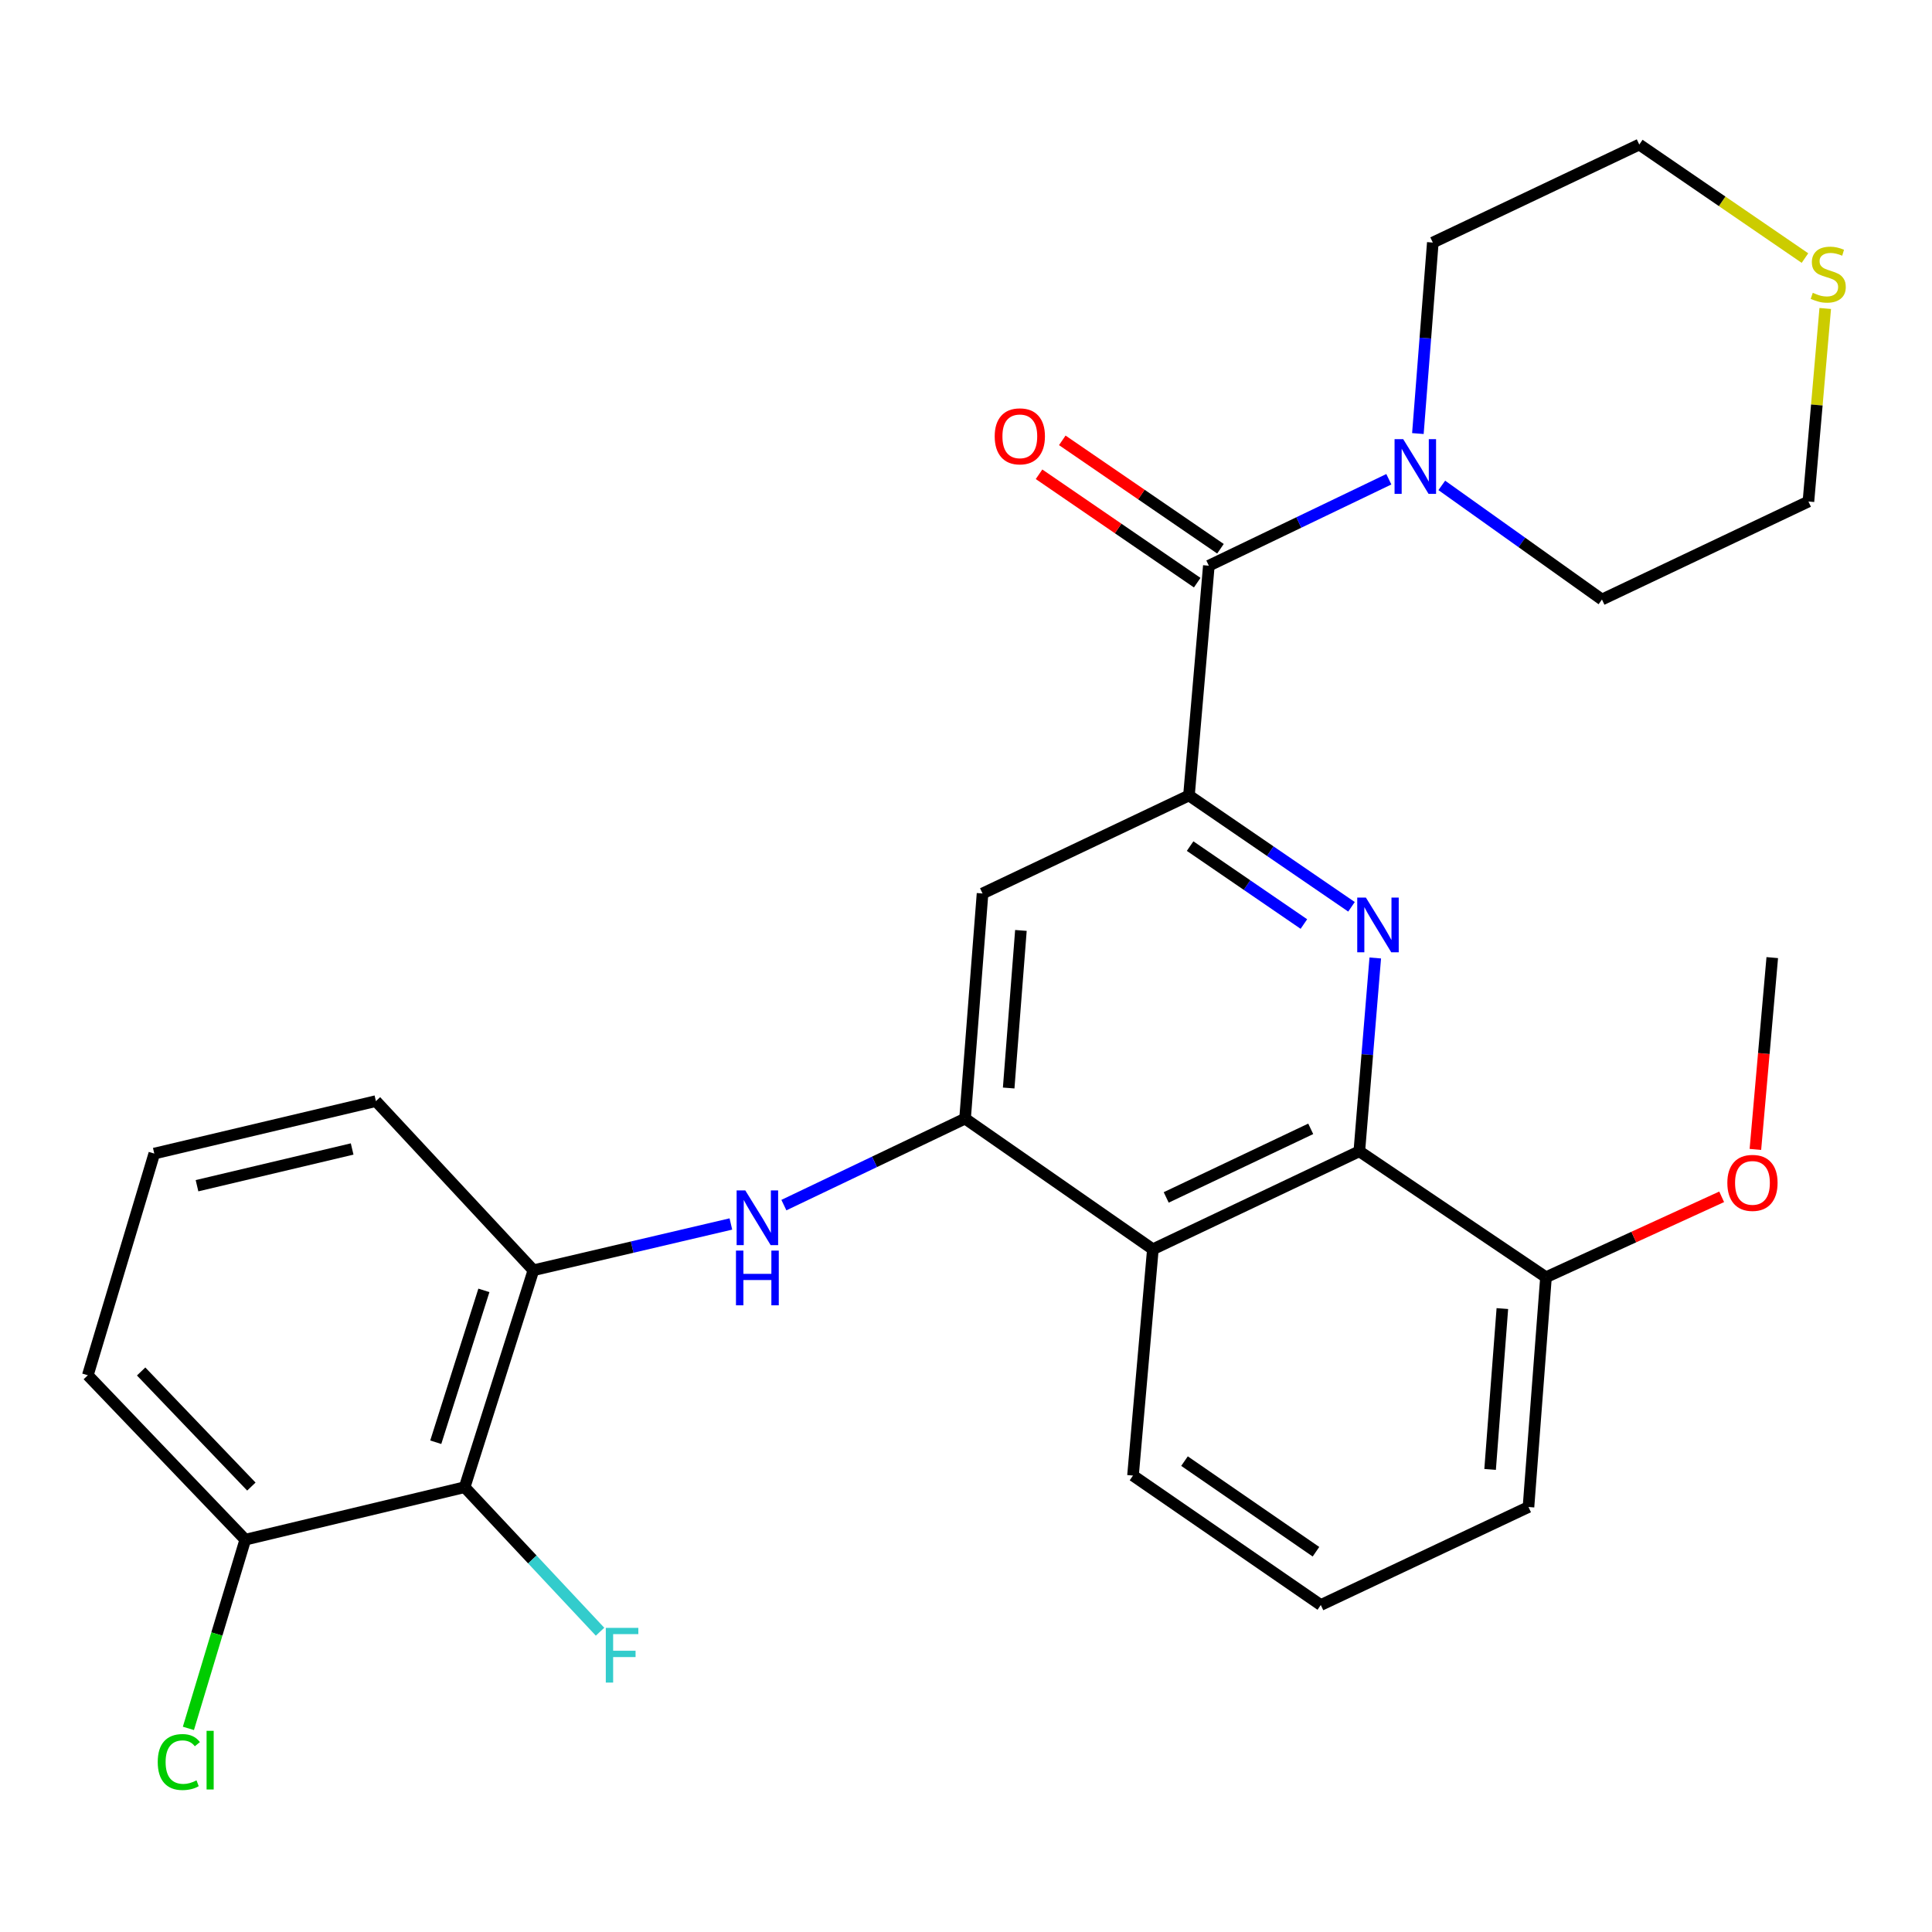 <?xml version='1.0' encoding='iso-8859-1'?>
<svg version='1.1' baseProfile='full'
              xmlns='http://www.w3.org/2000/svg'
                      xmlns:rdkit='http://www.rdkit.org/xml'
                      xmlns:xlink='http://www.w3.org/1999/xlink'
                  xml:space='preserve'
width='1000px' height='1000px' viewBox='0 0 1000 1000'>
<!-- END OF HEADER -->
<rect style='opacity:1.0;fill:#FFFFFF;stroke:none' width='1000' height='1000' x='0' y='0'> </rect>
<path class='bond-0' d='M 699.538,469.361 L 657.472,440.55' style='fill:none;fill-rule:evenodd;stroke:#0000FF;stroke-width:6px;stroke-linecap:butt;stroke-linejoin:miter;stroke-opacity:1' />
<path class='bond-0' d='M 657.472,440.55 L 615.407,411.738' style='fill:none;fill-rule:evenodd;stroke:#000000;stroke-width:6px;stroke-linecap:butt;stroke-linejoin:miter;stroke-opacity:1' />
<path class='bond-0' d='M 674.891,478.278 L 645.445,458.11' style='fill:none;fill-rule:evenodd;stroke:#0000FF;stroke-width:6px;stroke-linecap:butt;stroke-linejoin:miter;stroke-opacity:1' />
<path class='bond-0' d='M 645.445,458.11 L 615.999,437.942' style='fill:none;fill-rule:evenodd;stroke:#000000;stroke-width:6px;stroke-linecap:butt;stroke-linejoin:miter;stroke-opacity:1' />
<path class='bond-3' d='M 711.833,495.846 L 707.707,545.876' style='fill:none;fill-rule:evenodd;stroke:#0000FF;stroke-width:6px;stroke-linecap:butt;stroke-linejoin:miter;stroke-opacity:1' />
<path class='bond-3' d='M 707.707,545.876 L 703.582,595.905' style='fill:none;fill-rule:evenodd;stroke:#000000;stroke-width:6px;stroke-linecap:butt;stroke-linejoin:miter;stroke-opacity:1' />
<path class='bond-2' d='M 615.407,411.738 L 625.694,292.807' style='fill:none;fill-rule:evenodd;stroke:#000000;stroke-width:6px;stroke-linecap:butt;stroke-linejoin:miter;stroke-opacity:1' />
<path class='bond-6' d='M 615.407,411.738 L 508.561,462.465' style='fill:none;fill-rule:evenodd;stroke:#000000;stroke-width:6px;stroke-linecap:butt;stroke-linejoin:miter;stroke-opacity:1' />
<path class='bond-1' d='M 499.515,578.984 L 596.724,646.62' style='fill:none;fill-rule:evenodd;stroke:#000000;stroke-width:6px;stroke-linecap:butt;stroke-linejoin:miter;stroke-opacity:1' />
<path class='bond-5' d='M 499.515,578.984 L 452.626,601.374' style='fill:none;fill-rule:evenodd;stroke:#000000;stroke-width:6px;stroke-linecap:butt;stroke-linejoin:miter;stroke-opacity:1' />
<path class='bond-5' d='M 452.626,601.374 L 405.737,623.763' style='fill:none;fill-rule:evenodd;stroke:#0000FF;stroke-width:6px;stroke-linecap:butt;stroke-linejoin:miter;stroke-opacity:1' />
<path class='bond-28' d='M 499.515,578.984 L 508.561,462.465' style='fill:none;fill-rule:evenodd;stroke:#000000;stroke-width:6px;stroke-linecap:butt;stroke-linejoin:miter;stroke-opacity:1' />
<path class='bond-28' d='M 522.092,563.153 L 528.424,481.59' style='fill:none;fill-rule:evenodd;stroke:#000000;stroke-width:6px;stroke-linecap:butt;stroke-linejoin:miter;stroke-opacity:1' />
<path class='bond-7' d='M 625.694,292.807 L 672.277,270.433' style='fill:none;fill-rule:evenodd;stroke:#000000;stroke-width:6px;stroke-linecap:butt;stroke-linejoin:miter;stroke-opacity:1' />
<path class='bond-7' d='M 672.277,270.433 L 718.86,248.059' style='fill:none;fill-rule:evenodd;stroke:#0000FF;stroke-width:6px;stroke-linecap:butt;stroke-linejoin:miter;stroke-opacity:1' />
<path class='bond-10' d='M 631.71,284.029 L 590.775,255.977' style='fill:none;fill-rule:evenodd;stroke:#000000;stroke-width:6px;stroke-linecap:butt;stroke-linejoin:miter;stroke-opacity:1' />
<path class='bond-10' d='M 590.775,255.977 L 549.839,227.925' style='fill:none;fill-rule:evenodd;stroke:#FF0000;stroke-width:6px;stroke-linecap:butt;stroke-linejoin:miter;stroke-opacity:1' />
<path class='bond-10' d='M 619.678,301.586 L 578.743,273.534' style='fill:none;fill-rule:evenodd;stroke:#000000;stroke-width:6px;stroke-linecap:butt;stroke-linejoin:miter;stroke-opacity:1' />
<path class='bond-10' d='M 578.743,273.534 L 537.808,245.482' style='fill:none;fill-rule:evenodd;stroke:#FF0000;stroke-width:6px;stroke-linecap:butt;stroke-linejoin:miter;stroke-opacity:1' />
<path class='bond-4' d='M 703.582,595.905 L 596.724,646.62' style='fill:none;fill-rule:evenodd;stroke:#000000;stroke-width:6px;stroke-linecap:butt;stroke-linejoin:miter;stroke-opacity:1' />
<path class='bond-4' d='M 678.428,584.284 L 603.627,619.784' style='fill:none;fill-rule:evenodd;stroke:#000000;stroke-width:6px;stroke-linecap:butt;stroke-linejoin:miter;stroke-opacity:1' />
<path class='bond-11' d='M 703.582,595.905 L 800.2,661.093' style='fill:none;fill-rule:evenodd;stroke:#000000;stroke-width:6px;stroke-linecap:butt;stroke-linejoin:miter;stroke-opacity:1' />
<path class='bond-16' d='M 596.724,646.62 L 586.437,763.741' style='fill:none;fill-rule:evenodd;stroke:#000000;stroke-width:6px;stroke-linecap:butt;stroke-linejoin:miter;stroke-opacity:1' />
<path class='bond-9' d='M 378.302,633.529 L 327.197,645.508' style='fill:none;fill-rule:evenodd;stroke:#0000FF;stroke-width:6px;stroke-linecap:butt;stroke-linejoin:miter;stroke-opacity:1' />
<path class='bond-9' d='M 327.197,645.508 L 276.091,657.487' style='fill:none;fill-rule:evenodd;stroke:#000000;stroke-width:6px;stroke-linecap:butt;stroke-linejoin:miter;stroke-opacity:1' />
<path class='bond-18' d='M 746.269,251.242 L 787.72,280.775' style='fill:none;fill-rule:evenodd;stroke:#0000FF;stroke-width:6px;stroke-linecap:butt;stroke-linejoin:miter;stroke-opacity:1' />
<path class='bond-18' d='M 787.72,280.775 L 829.17,310.308' style='fill:none;fill-rule:evenodd;stroke:#000000;stroke-width:6px;stroke-linecap:butt;stroke-linejoin:miter;stroke-opacity:1' />
<path class='bond-19' d='M 733.897,224.41 L 737.759,174.98' style='fill:none;fill-rule:evenodd;stroke:#0000FF;stroke-width:6px;stroke-linecap:butt;stroke-linejoin:miter;stroke-opacity:1' />
<path class='bond-19' d='M 737.759,174.98 L 741.621,125.55' style='fill:none;fill-rule:evenodd;stroke:#000000;stroke-width:6px;stroke-linecap:butt;stroke-linejoin:miter;stroke-opacity:1' />
<path class='bond-8' d='M 240.5,769.772 L 276.091,657.487' style='fill:none;fill-rule:evenodd;stroke:#000000;stroke-width:6px;stroke-linecap:butt;stroke-linejoin:miter;stroke-opacity:1' />
<path class='bond-8' d='M 225.549,746.498 L 250.463,667.898' style='fill:none;fill-rule:evenodd;stroke:#000000;stroke-width:6px;stroke-linecap:butt;stroke-linejoin:miter;stroke-opacity:1' />
<path class='bond-12' d='M 240.5,769.772 L 126.961,796.933' style='fill:none;fill-rule:evenodd;stroke:#000000;stroke-width:6px;stroke-linecap:butt;stroke-linejoin:miter;stroke-opacity:1' />
<path class='bond-14' d='M 240.5,769.772 L 275.541,807.173' style='fill:none;fill-rule:evenodd;stroke:#000000;stroke-width:6px;stroke-linecap:butt;stroke-linejoin:miter;stroke-opacity:1' />
<path class='bond-14' d='M 275.541,807.173 L 310.583,844.574' style='fill:none;fill-rule:evenodd;stroke:#33CCCC;stroke-width:6px;stroke-linecap:butt;stroke-linejoin:miter;stroke-opacity:1' />
<path class='bond-20' d='M 276.091,657.487 L 194.573,569.926' style='fill:none;fill-rule:evenodd;stroke:#000000;stroke-width:6px;stroke-linecap:butt;stroke-linejoin:miter;stroke-opacity:1' />
<path class='bond-17' d='M 800.2,661.093 L 845.666,640.282' style='fill:none;fill-rule:evenodd;stroke:#000000;stroke-width:6px;stroke-linecap:butt;stroke-linejoin:miter;stroke-opacity:1' />
<path class='bond-17' d='M 845.666,640.282 L 891.131,619.471' style='fill:none;fill-rule:evenodd;stroke:#FF0000;stroke-width:6px;stroke-linecap:butt;stroke-linejoin:miter;stroke-opacity:1' />
<path class='bond-26' d='M 800.2,661.093 L 791.142,780.024' style='fill:none;fill-rule:evenodd;stroke:#000000;stroke-width:6px;stroke-linecap:butt;stroke-linejoin:miter;stroke-opacity:1' />
<path class='bond-26' d='M 777.619,677.316 L 771.278,760.568' style='fill:none;fill-rule:evenodd;stroke:#000000;stroke-width:6px;stroke-linecap:butt;stroke-linejoin:miter;stroke-opacity:1' />
<path class='bond-15' d='M 126.961,796.933 L 112.24,845.772' style='fill:none;fill-rule:evenodd;stroke:#000000;stroke-width:6px;stroke-linecap:butt;stroke-linejoin:miter;stroke-opacity:1' />
<path class='bond-15' d='M 112.24,845.772 L 97.519,894.611' style='fill:none;fill-rule:evenodd;stroke:#00CC00;stroke-width:6px;stroke-linecap:butt;stroke-linejoin:miter;stroke-opacity:1' />
<path class='bond-31' d='M 126.961,796.933 L 45.455,711.832' style='fill:none;fill-rule:evenodd;stroke:#000000;stroke-width:6px;stroke-linecap:butt;stroke-linejoin:miter;stroke-opacity:1' />
<path class='bond-31' d='M 130.106,769.446 L 73.052,709.875' style='fill:none;fill-rule:evenodd;stroke:#000000;stroke-width:6px;stroke-linecap:butt;stroke-linejoin:miter;stroke-opacity:1' />
<path class='bond-13' d='M 934.248,133.58 L 891.369,104.202' style='fill:none;fill-rule:evenodd;stroke:#CCCC00;stroke-width:6px;stroke-linecap:butt;stroke-linejoin:miter;stroke-opacity:1' />
<path class='bond-13' d='M 891.369,104.202 L 848.491,74.823' style='fill:none;fill-rule:evenodd;stroke:#000000;stroke-width:6px;stroke-linecap:butt;stroke-linejoin:miter;stroke-opacity:1' />
<path class='bond-30' d='M 944.739,159.667 L 940.389,209.624' style='fill:none;fill-rule:evenodd;stroke:#CCCC00;stroke-width:6px;stroke-linecap:butt;stroke-linejoin:miter;stroke-opacity:1' />
<path class='bond-30' d='M 940.389,209.624 L 936.04,259.581' style='fill:none;fill-rule:evenodd;stroke:#000000;stroke-width:6px;stroke-linecap:butt;stroke-linejoin:miter;stroke-opacity:1' />
<path class='bond-29' d='M 586.437,763.741 L 683.646,830.751' style='fill:none;fill-rule:evenodd;stroke:#000000;stroke-width:6px;stroke-linecap:butt;stroke-linejoin:miter;stroke-opacity:1' />
<path class='bond-29' d='M 613.098,756.269 L 681.144,803.175' style='fill:none;fill-rule:evenodd;stroke:#000000;stroke-width:6px;stroke-linecap:butt;stroke-linejoin:miter;stroke-opacity:1' />
<path class='bond-27' d='M 908.587,594.931 L 912.954,545.294' style='fill:none;fill-rule:evenodd;stroke:#FF0000;stroke-width:6px;stroke-linecap:butt;stroke-linejoin:miter;stroke-opacity:1' />
<path class='bond-27' d='M 912.954,545.294 L 917.322,495.657' style='fill:none;fill-rule:evenodd;stroke:#000000;stroke-width:6px;stroke-linecap:butt;stroke-linejoin:miter;stroke-opacity:1' />
<path class='bond-24' d='M 829.17,310.308 L 936.04,259.581' style='fill:none;fill-rule:evenodd;stroke:#000000;stroke-width:6px;stroke-linecap:butt;stroke-linejoin:miter;stroke-opacity:1' />
<path class='bond-23' d='M 741.621,125.55 L 848.491,74.823' style='fill:none;fill-rule:evenodd;stroke:#000000;stroke-width:6px;stroke-linecap:butt;stroke-linejoin:miter;stroke-opacity:1' />
<path class='bond-22' d='M 194.573,569.926 L 79.864,597.087' style='fill:none;fill-rule:evenodd;stroke:#000000;stroke-width:6px;stroke-linecap:butt;stroke-linejoin:miter;stroke-opacity:1' />
<path class='bond-22' d='M 182.271,594.712 L 101.974,613.724' style='fill:none;fill-rule:evenodd;stroke:#000000;stroke-width:6px;stroke-linecap:butt;stroke-linejoin:miter;stroke-opacity:1' />
<path class='bond-21' d='M 683.646,830.751 L 791.142,780.024' style='fill:none;fill-rule:evenodd;stroke:#000000;stroke-width:6px;stroke-linecap:butt;stroke-linejoin:miter;stroke-opacity:1' />
<path class='bond-25' d='M 79.864,597.087 L 45.455,711.832' style='fill:none;fill-rule:evenodd;stroke:#000000;stroke-width:6px;stroke-linecap:butt;stroke-linejoin:miter;stroke-opacity:1' />
<path  class='atom-0' d='M 706.983 464.588
L 716.263 479.588
Q 717.183 481.068, 718.663 483.748
Q 720.143 486.428, 720.223 486.588
L 720.223 464.588
L 723.983 464.588
L 723.983 492.908
L 720.103 492.908
L 710.143 476.508
Q 708.983 474.588, 707.743 472.388
Q 706.543 470.188, 706.183 469.508
L 706.183 492.908
L 702.503 492.908
L 702.503 464.588
L 706.983 464.588
' fill='#0000FF'/>
<path  class='atom-6' d='M 385.759 616.154
L 395.039 631.154
Q 395.959 632.634, 397.439 635.314
Q 398.919 637.994, 398.999 638.154
L 398.999 616.154
L 402.759 616.154
L 402.759 644.474
L 398.879 644.474
L 388.919 628.074
Q 387.759 626.154, 386.519 623.954
Q 385.319 621.754, 384.959 621.074
L 384.959 644.474
L 381.279 644.474
L 381.279 616.154
L 385.759 616.154
' fill='#0000FF'/>
<path  class='atom-6' d='M 380.939 647.306
L 384.779 647.306
L 384.779 659.346
L 399.259 659.346
L 399.259 647.306
L 403.099 647.306
L 403.099 675.626
L 399.259 675.626
L 399.259 662.546
L 384.779 662.546
L 384.779 675.626
L 380.939 675.626
L 380.939 647.306
' fill='#0000FF'/>
<path  class='atom-8' d='M 726.304 227.317
L 735.584 242.317
Q 736.504 243.797, 737.984 246.477
Q 739.464 249.157, 739.544 249.317
L 739.544 227.317
L 743.304 227.317
L 743.304 255.637
L 739.424 255.637
L 729.464 239.237
Q 728.304 237.317, 727.064 235.117
Q 725.864 232.917, 725.504 232.237
L 725.504 255.637
L 721.824 255.637
L 721.824 227.317
L 726.304 227.317
' fill='#0000FF'/>
<path  class='atom-11' d='M 514.858 225.843
Q 514.858 219.043, 518.218 215.243
Q 521.578 211.443, 527.858 211.443
Q 534.138 211.443, 537.498 215.243
Q 540.858 219.043, 540.858 225.843
Q 540.858 232.723, 537.458 236.643
Q 534.058 240.523, 527.858 240.523
Q 521.618 240.523, 518.218 236.643
Q 514.858 232.763, 514.858 225.843
M 527.858 237.323
Q 532.178 237.323, 534.498 234.443
Q 536.858 231.523, 536.858 225.843
Q 536.858 220.283, 534.498 217.483
Q 532.178 214.643, 527.858 214.643
Q 523.538 214.643, 521.178 217.443
Q 518.858 220.243, 518.858 225.843
Q 518.858 231.563, 521.178 234.443
Q 523.538 237.323, 527.858 237.323
' fill='#FF0000'/>
<path  class='atom-14' d='M 938.292 151.552
Q 938.612 151.672, 939.932 152.232
Q 941.252 152.792, 942.692 153.152
Q 944.172 153.472, 945.612 153.472
Q 948.292 153.472, 949.852 152.192
Q 951.412 150.872, 951.412 148.592
Q 951.412 147.032, 950.612 146.072
Q 949.852 145.112, 948.652 144.592
Q 947.452 144.072, 945.452 143.472
Q 942.932 142.712, 941.412 141.992
Q 939.932 141.272, 938.852 139.752
Q 937.812 138.232, 937.812 135.672
Q 937.812 132.112, 940.212 129.912
Q 942.652 127.712, 947.452 127.712
Q 950.732 127.712, 954.452 129.272
L 953.532 132.352
Q 950.132 130.952, 947.572 130.952
Q 944.812 130.952, 943.292 132.112
Q 941.772 133.232, 941.812 135.192
Q 941.812 136.712, 942.572 137.632
Q 943.372 138.552, 944.492 139.072
Q 945.652 139.592, 947.572 140.192
Q 950.132 140.992, 951.652 141.792
Q 953.172 142.592, 954.252 144.232
Q 955.372 145.832, 955.372 148.592
Q 955.372 152.512, 952.732 154.632
Q 950.132 156.712, 945.772 156.712
Q 943.252 156.712, 941.332 156.152
Q 939.452 155.632, 937.212 154.712
L 938.292 151.552
' fill='#CCCC00'/>
<path  class='atom-15' d='M 313.562 842.581
L 330.402 842.581
L 330.402 845.821
L 317.362 845.821
L 317.362 854.421
L 328.962 854.421
L 328.962 857.701
L 317.362 857.701
L 317.362 870.901
L 313.562 870.901
L 313.562 842.581
' fill='#33CCCC'/>
<path  class='atom-16' d='M 81.643 912.031
Q 81.643 904.991, 84.923 901.311
Q 88.243 897.591, 94.523 897.591
Q 100.363 897.591, 103.483 901.711
L 100.843 903.871
Q 98.563 900.871, 94.523 900.871
Q 90.243 900.871, 87.963 903.751
Q 85.723 906.591, 85.723 912.031
Q 85.723 917.631, 88.043 920.511
Q 90.403 923.391, 94.963 923.391
Q 98.083 923.391, 101.723 921.511
L 102.843 924.511
Q 101.363 925.471, 99.123 926.031
Q 96.883 926.591, 94.403 926.591
Q 88.243 926.591, 84.923 922.831
Q 81.643 919.071, 81.643 912.031
' fill='#00CC00'/>
<path  class='atom-16' d='M 106.923 895.871
L 110.603 895.871
L 110.603 926.231
L 106.923 926.231
L 106.923 895.871
' fill='#00CC00'/>
<path  class='atom-18' d='M 894.07 612.255
Q 894.07 605.455, 897.43 601.655
Q 900.79 597.855, 907.07 597.855
Q 913.35 597.855, 916.71 601.655
Q 920.07 605.455, 920.07 612.255
Q 920.07 619.135, 916.67 623.055
Q 913.27 626.935, 907.07 626.935
Q 900.83 626.935, 897.43 623.055
Q 894.07 619.175, 894.07 612.255
M 907.07 623.735
Q 911.39 623.735, 913.71 620.855
Q 916.07 617.935, 916.07 612.255
Q 916.07 606.695, 913.71 603.895
Q 911.39 601.055, 907.07 601.055
Q 902.75 601.055, 900.39 603.855
Q 898.07 606.655, 898.07 612.255
Q 898.07 617.975, 900.39 620.855
Q 902.75 623.735, 907.07 623.735
' fill='#FF0000'/>
</svg>
